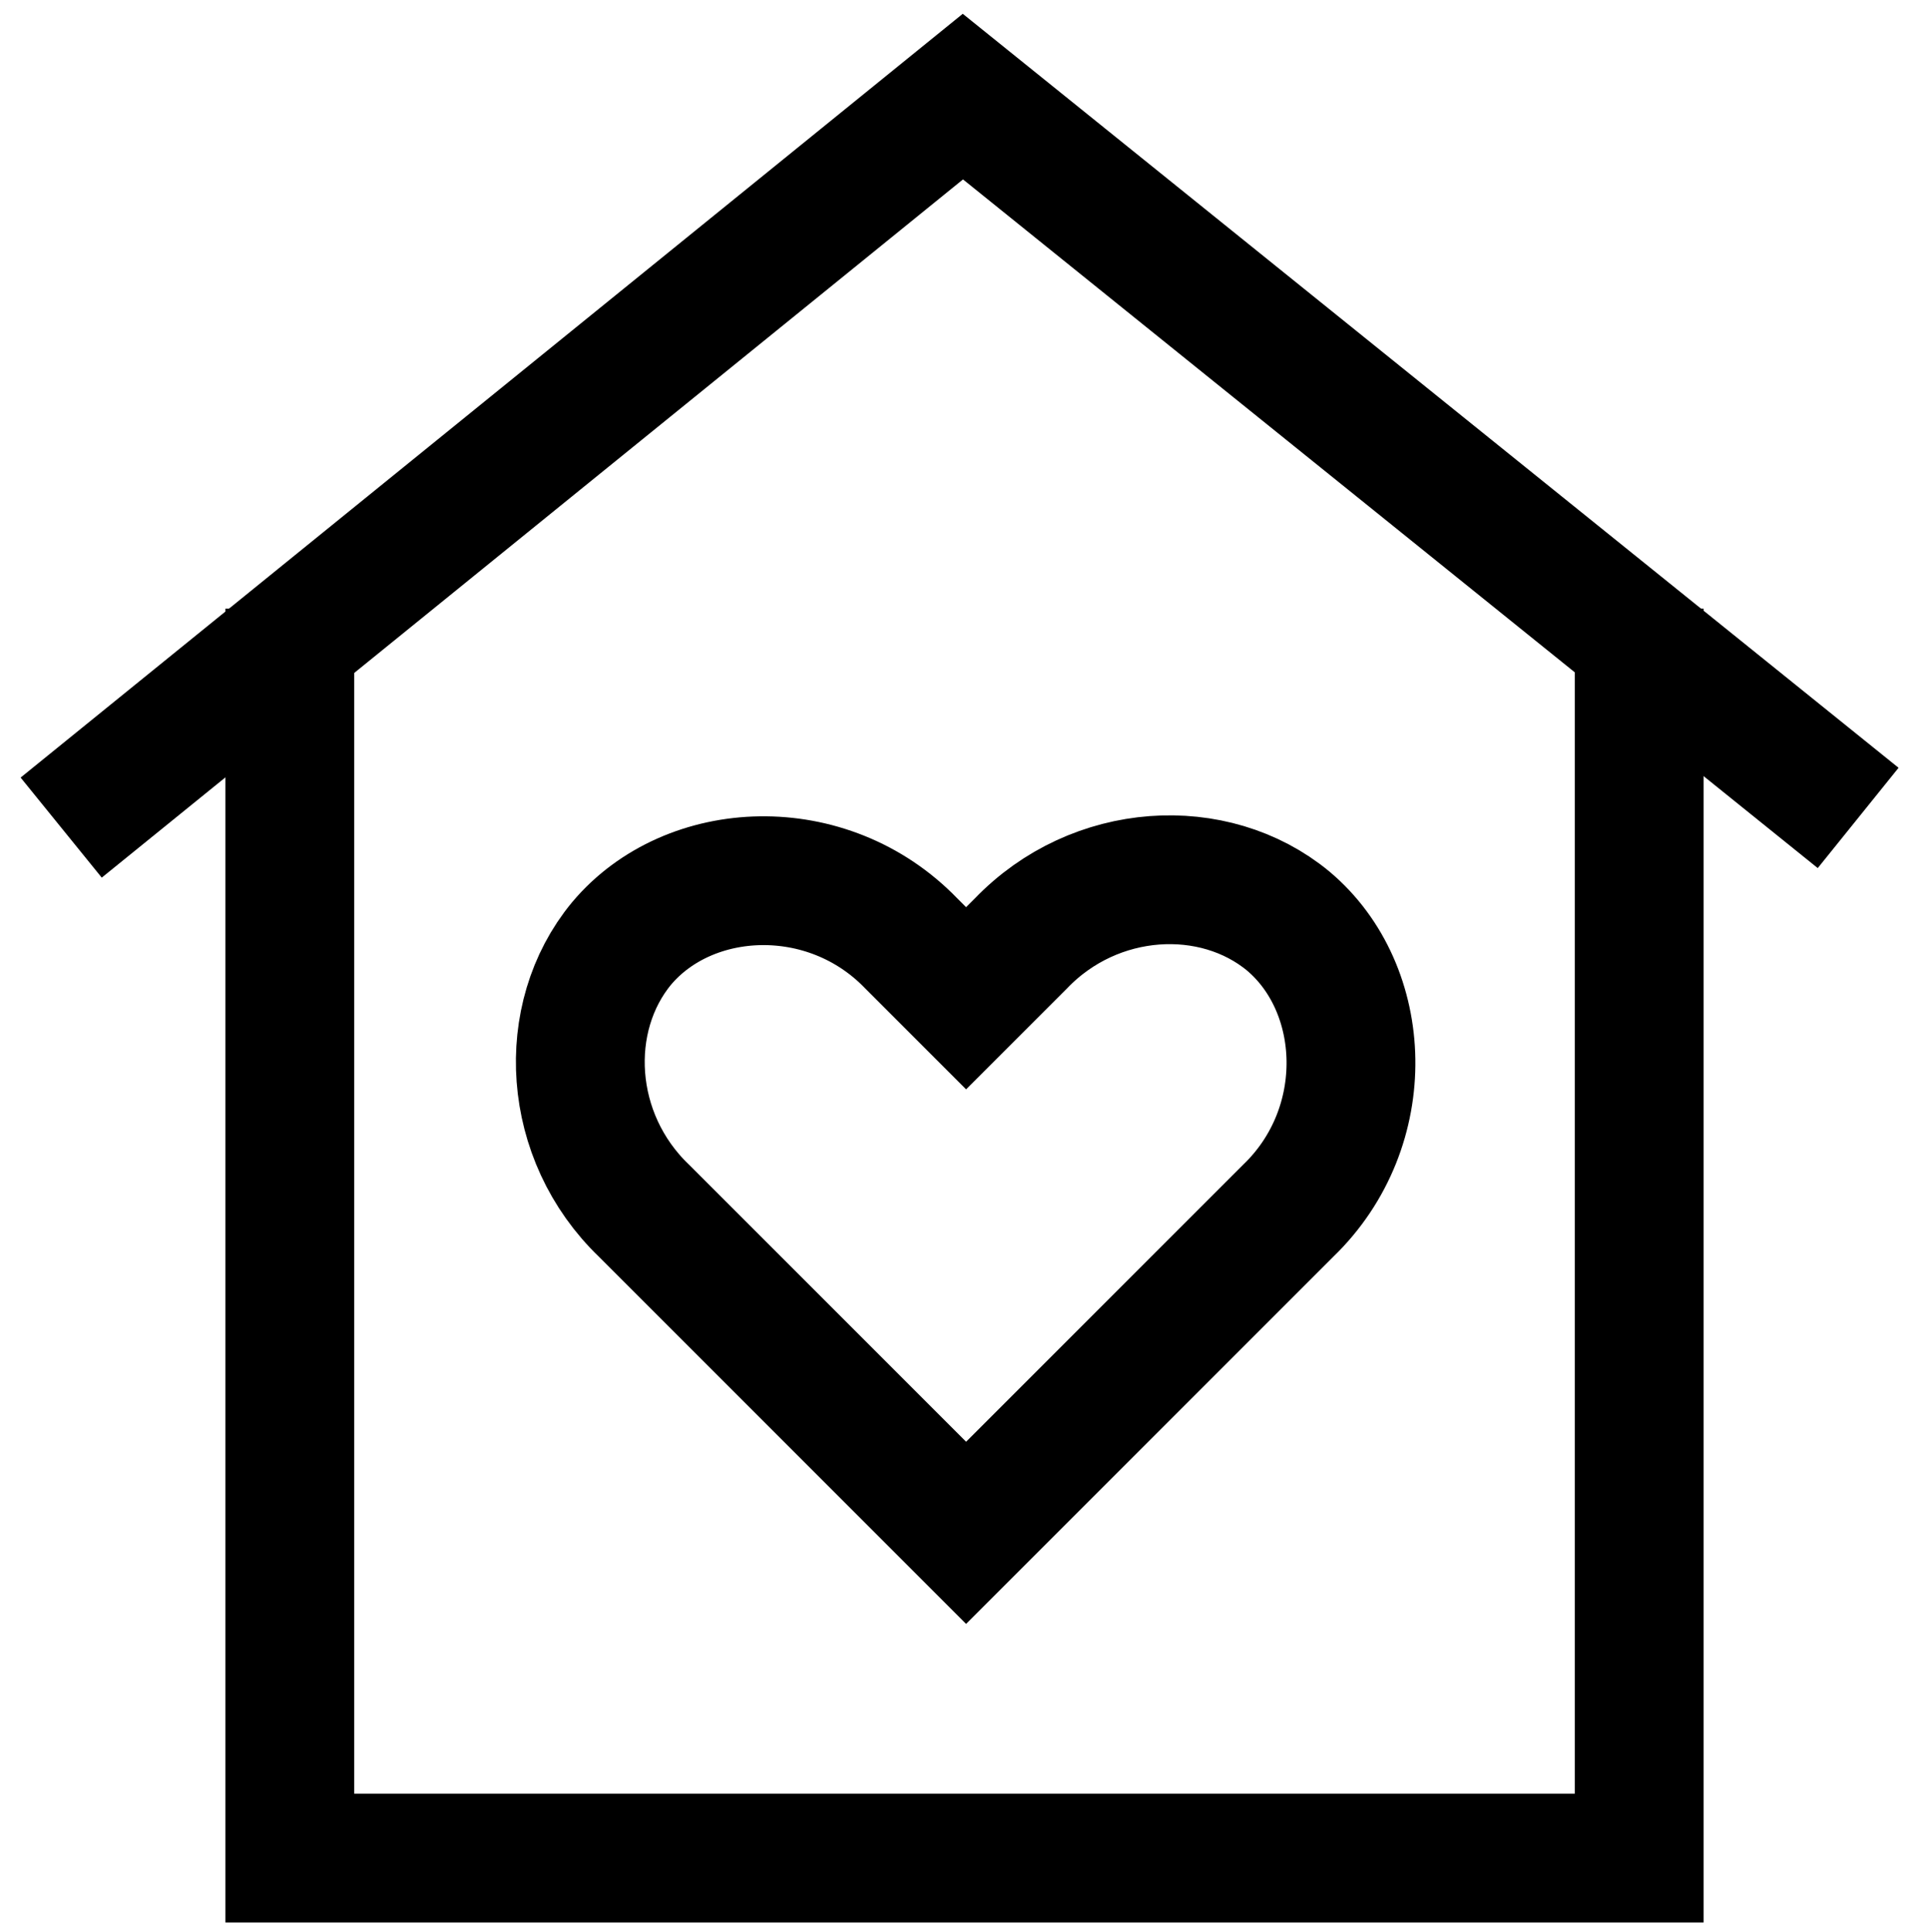 <?xml version="1.0" encoding="UTF-8"?>
<!-- Generator: Adobe Illustrator 28.3.0, SVG Export Plug-In . SVG Version: 6.00 Build 0)  -->
<svg xmlns="http://www.w3.org/2000/svg" xmlns:xlink="http://www.w3.org/1999/xlink" version="1.1" id="Ebene_1" x="0px" y="0px" viewBox="0 0 59.9 60" style="enable-background:new 0 0 59.9 60;" xml:space="preserve">
<style type="text/css">
	.st0{fill:none;stroke:#000000;stroke-width:4;stroke-miterlimit:10;}
</style>
<polyline class="st0" points="50.9,18.9 50.9,57.7 9,57.7 9,18.9 "></polyline>
<polyline class="st0" points="1.9,25.7 29.9,3 57.7,25.4 "></polyline>
<path class="st0" d="M21.7,39.3l8.3,8.3c3.3-3.3,6.7-6.7,10-10c2.7-2.6,2.5-6.9,0-9c-2.3-1.9-6-1.7-8.3,0.7c0,0-1.7,1.7-1.7,1.7  c-0.6-0.6-1.1-1.1-1.7-1.7c-2.6-2.7-6.9-2.5-9,0c-1.9,2.3-1.7,6,0.7,8.3l10,10l8.3-8.3"></path>
</svg>
